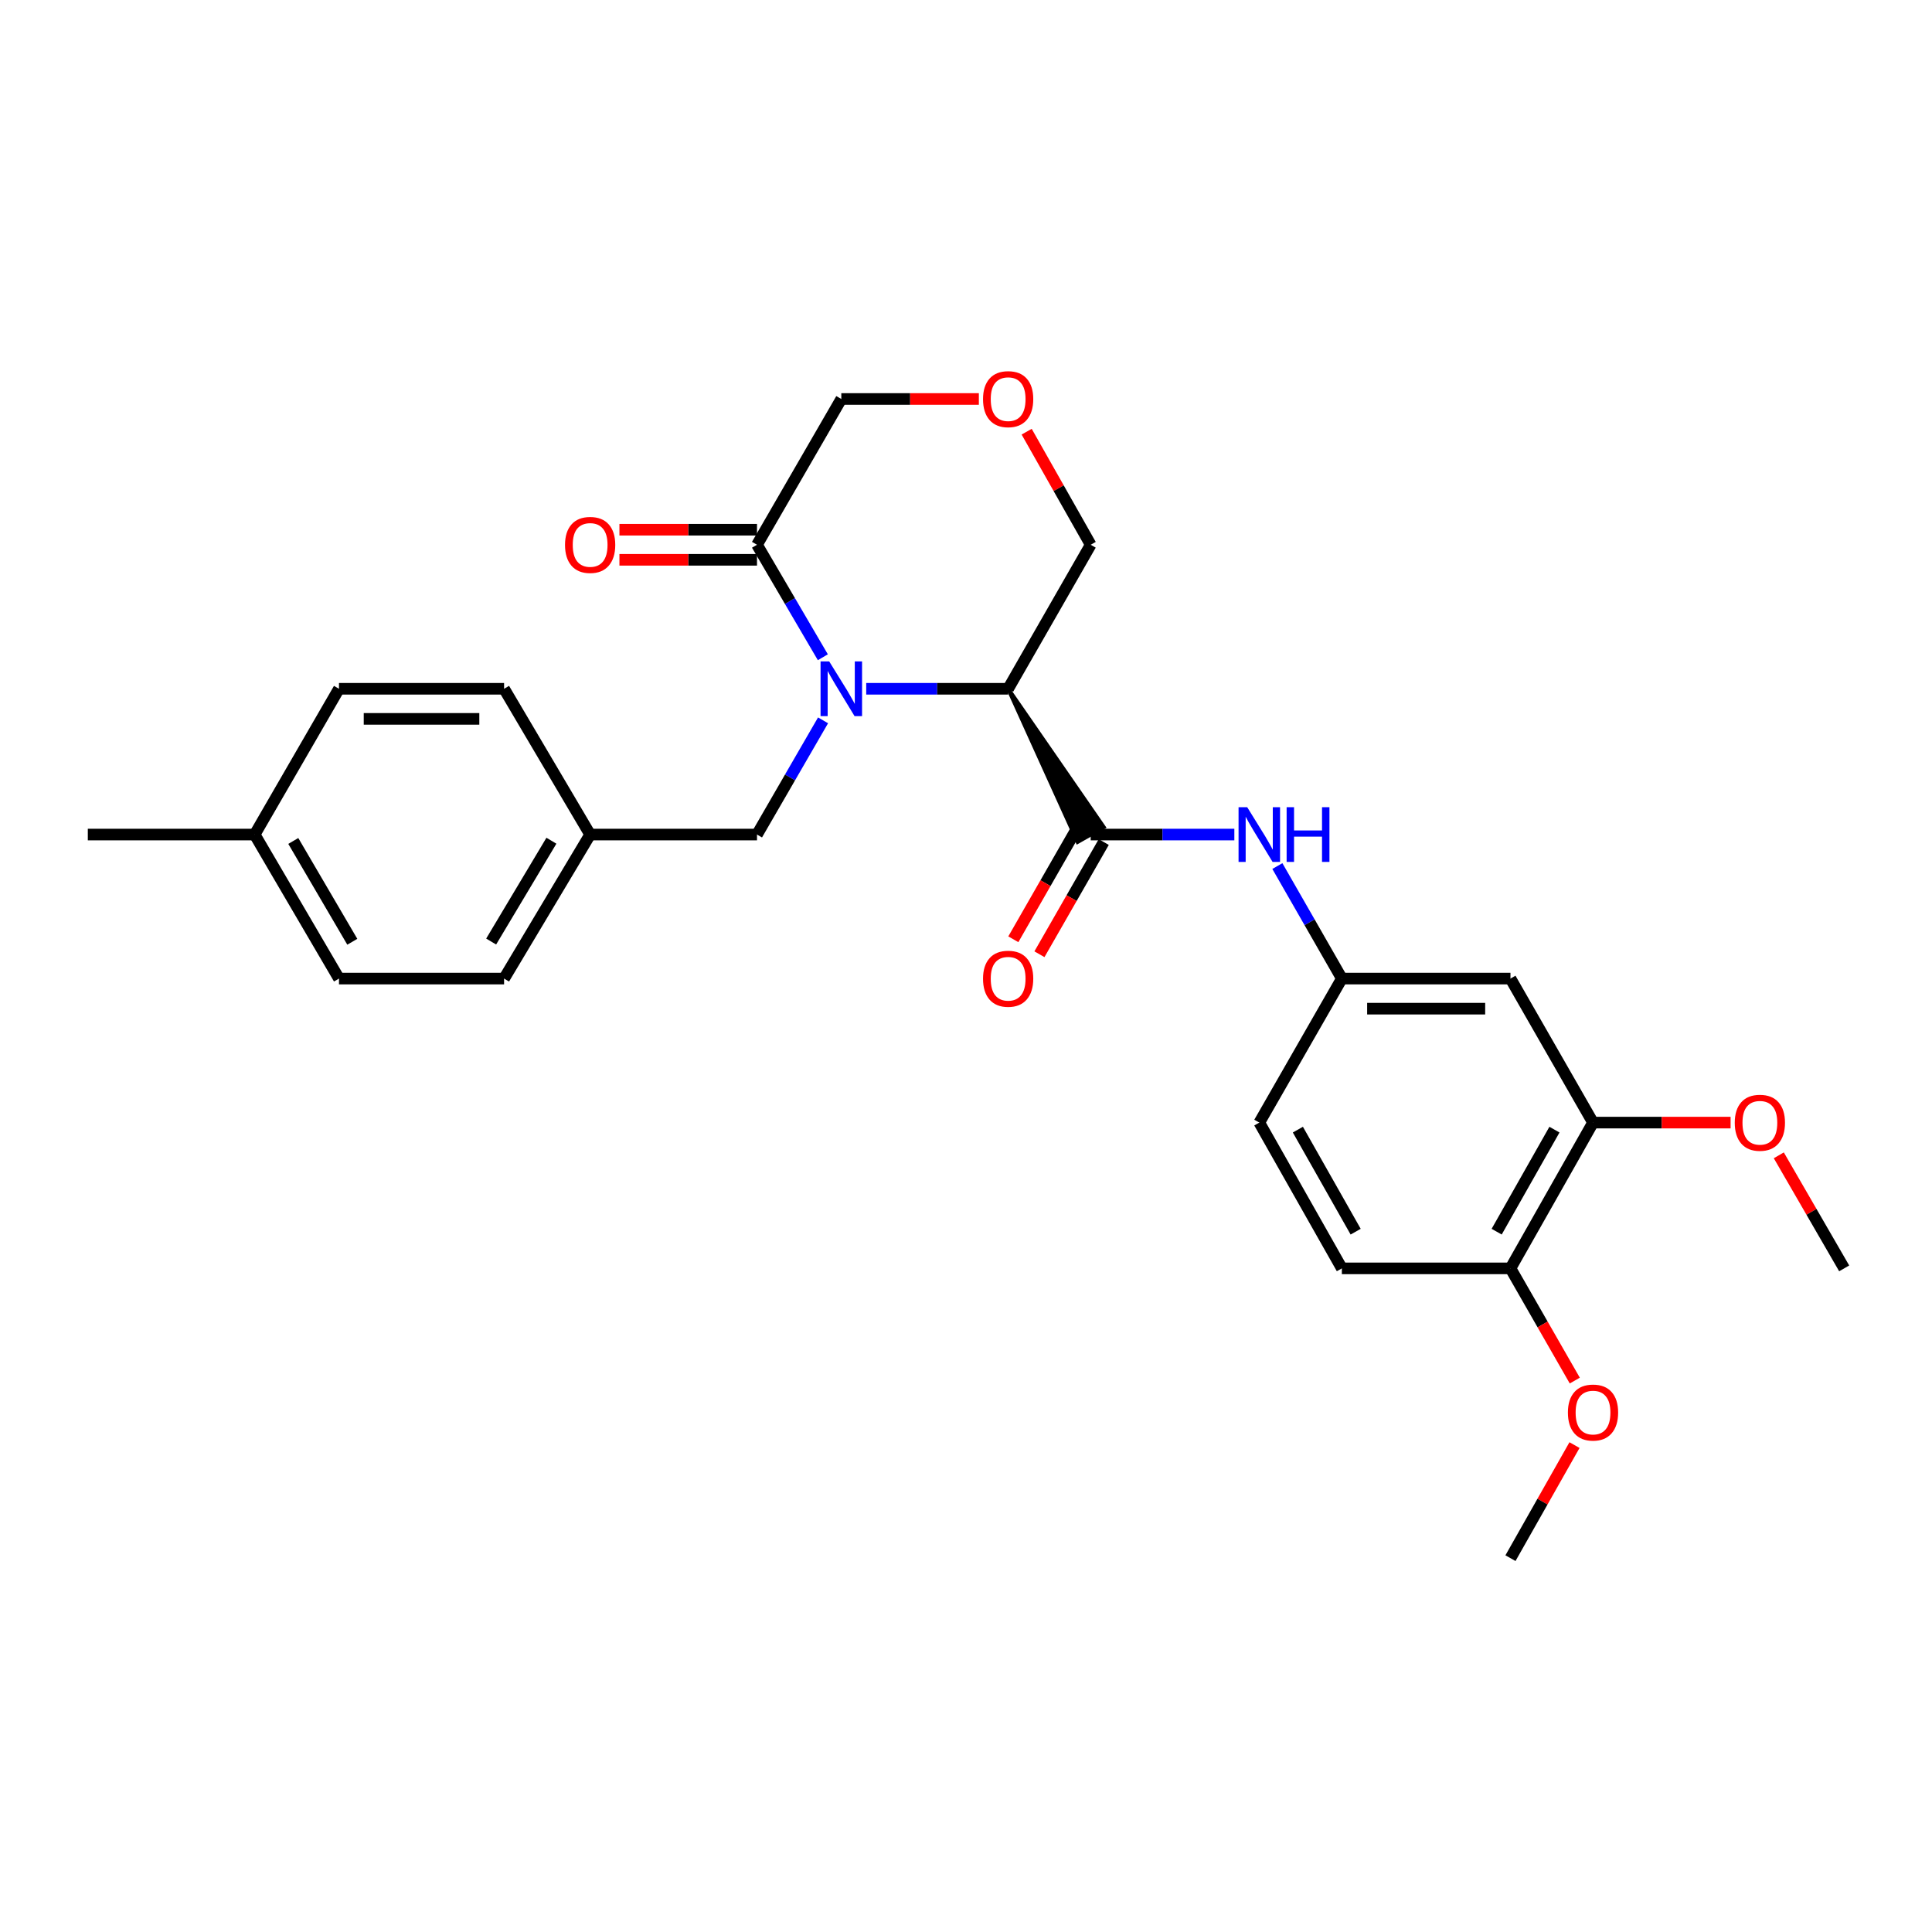 <?xml version='1.0' encoding='iso-8859-1'?>
<svg version='1.1' baseProfile='full'
              xmlns='http://www.w3.org/2000/svg'
                      xmlns:rdkit='http://www.rdkit.org/xml'
                      xmlns:xlink='http://www.w3.org/1999/xlink'
                  xml:space='preserve'
width='1000px' height='1000px' viewBox='0 0 1000 1000'>
<!-- END OF HEADER -->
<rect style='opacity:1.0;fill:#FFFFFF;stroke:none' width='1000' height='1000' x='0' y='0'> </rect>
<path class='bond-0' d='M 448.357,356.511 L 485.085,356.511' style='fill:none;fill-rule:evenodd;stroke:#0000FF;stroke-width:6px;stroke-linecap:butt;stroke-linejoin:miter;stroke-opacity:1' />
<path class='bond-0' d='M 485.085,356.511 L 521.814,356.511' style='fill:none;fill-rule:evenodd;stroke:#000000;stroke-width:6px;stroke-linecap:butt;stroke-linejoin:miter;stroke-opacity:1' />
<path class='bond-1' d='M 425.905,340.192 L 408.863,311.079' style='fill:none;fill-rule:evenodd;stroke:#0000FF;stroke-width:6px;stroke-linecap:butt;stroke-linejoin:miter;stroke-opacity:1' />
<path class='bond-1' d='M 408.863,311.079 L 391.821,281.966' style='fill:none;fill-rule:evenodd;stroke:#000000;stroke-width:6px;stroke-linecap:butt;stroke-linejoin:miter;stroke-opacity:1' />
<path class='bond-2' d='M 426.009,372.85 L 408.915,402.407' style='fill:none;fill-rule:evenodd;stroke:#0000FF;stroke-width:6px;stroke-linecap:butt;stroke-linejoin:miter;stroke-opacity:1' />
<path class='bond-2' d='M 408.915,402.407 L 391.821,431.964' style='fill:none;fill-rule:evenodd;stroke:#000000;stroke-width:6px;stroke-linecap:butt;stroke-linejoin:miter;stroke-opacity:1' />
<path class='bond-3' d='M 521.814,356.511 L 557.765,435.802 L 571.318,428.127 Z' style='fill:#000000;fill-rule:evenodd;fill-opacity:1;stroke:#000000;stroke-width:2px;stroke-linecap:butt;stroke-linejoin:miter;stroke-opacity:1;' />
<path class='bond-4' d='M 521.814,356.511 L 564.542,281.966' style='fill:none;fill-rule:evenodd;stroke:#000000;stroke-width:6px;stroke-linecap:butt;stroke-linejoin:miter;stroke-opacity:1' />
<path class='bond-5' d='M 564.542,431.964 L 601.718,431.964' style='fill:none;fill-rule:evenodd;stroke:#000000;stroke-width:6px;stroke-linecap:butt;stroke-linejoin:miter;stroke-opacity:1' />
<path class='bond-5' d='M 601.718,431.964 L 638.893,431.964' style='fill:none;fill-rule:evenodd;stroke:#0000FF;stroke-width:6px;stroke-linecap:butt;stroke-linejoin:miter;stroke-opacity:1' />
<path class='bond-6' d='M 557.786,428.092 L 541.141,457.13' style='fill:none;fill-rule:evenodd;stroke:#000000;stroke-width:6px;stroke-linecap:butt;stroke-linejoin:miter;stroke-opacity:1' />
<path class='bond-6' d='M 541.141,457.13 L 524.497,486.168' style='fill:none;fill-rule:evenodd;stroke:#FF0000;stroke-width:6px;stroke-linecap:butt;stroke-linejoin:miter;stroke-opacity:1' />
<path class='bond-6' d='M 571.298,435.837 L 554.654,464.875' style='fill:none;fill-rule:evenodd;stroke:#000000;stroke-width:6px;stroke-linecap:butt;stroke-linejoin:miter;stroke-opacity:1' />
<path class='bond-6' d='M 554.654,464.875 L 538.01,493.914' style='fill:none;fill-rule:evenodd;stroke:#FF0000;stroke-width:6px;stroke-linecap:butt;stroke-linejoin:miter;stroke-opacity:1' />
<path class='bond-7' d='M 391.821,274.179 L 356.219,274.179' style='fill:none;fill-rule:evenodd;stroke:#000000;stroke-width:6px;stroke-linecap:butt;stroke-linejoin:miter;stroke-opacity:1' />
<path class='bond-7' d='M 356.219,274.179 L 320.616,274.179' style='fill:none;fill-rule:evenodd;stroke:#FF0000;stroke-width:6px;stroke-linecap:butt;stroke-linejoin:miter;stroke-opacity:1' />
<path class='bond-7' d='M 391.821,289.754 L 356.219,289.754' style='fill:none;fill-rule:evenodd;stroke:#000000;stroke-width:6px;stroke-linecap:butt;stroke-linejoin:miter;stroke-opacity:1' />
<path class='bond-7' d='M 356.219,289.754 L 320.616,289.754' style='fill:none;fill-rule:evenodd;stroke:#FF0000;stroke-width:6px;stroke-linecap:butt;stroke-linejoin:miter;stroke-opacity:1' />
<path class='bond-8' d='M 391.821,281.966 L 435.458,206.513' style='fill:none;fill-rule:evenodd;stroke:#000000;stroke-width:6px;stroke-linecap:butt;stroke-linejoin:miter;stroke-opacity:1' />
<path class='bond-9' d='M 661.163,448.272 L 677.853,477.391' style='fill:none;fill-rule:evenodd;stroke:#0000FF;stroke-width:6px;stroke-linecap:butt;stroke-linejoin:miter;stroke-opacity:1' />
<path class='bond-9' d='M 677.853,477.391 L 694.543,506.509' style='fill:none;fill-rule:evenodd;stroke:#000000;stroke-width:6px;stroke-linecap:butt;stroke-linejoin:miter;stroke-opacity:1' />
<path class='bond-10' d='M 391.821,431.964 L 305.457,431.964' style='fill:none;fill-rule:evenodd;stroke:#000000;stroke-width:6px;stroke-linecap:butt;stroke-linejoin:miter;stroke-opacity:1' />
<path class='bond-11' d='M 781.816,506.509 L 694.543,506.509' style='fill:none;fill-rule:evenodd;stroke:#000000;stroke-width:6px;stroke-linecap:butt;stroke-linejoin:miter;stroke-opacity:1' />
<path class='bond-11' d='M 768.725,522.084 L 707.634,522.084' style='fill:none;fill-rule:evenodd;stroke:#000000;stroke-width:6px;stroke-linecap:butt;stroke-linejoin:miter;stroke-opacity:1' />
<path class='bond-12' d='M 781.816,506.509 L 824.544,581.054' style='fill:none;fill-rule:evenodd;stroke:#000000;stroke-width:6px;stroke-linecap:butt;stroke-linejoin:miter;stroke-opacity:1' />
<path class='bond-13' d='M 824.544,581.054 L 860.147,581.054' style='fill:none;fill-rule:evenodd;stroke:#000000;stroke-width:6px;stroke-linecap:butt;stroke-linejoin:miter;stroke-opacity:1' />
<path class='bond-13' d='M 860.147,581.054 L 895.75,581.054' style='fill:none;fill-rule:evenodd;stroke:#FF0000;stroke-width:6px;stroke-linecap:butt;stroke-linejoin:miter;stroke-opacity:1' />
<path class='bond-14' d='M 824.544,581.054 L 781.816,656.507' style='fill:none;fill-rule:evenodd;stroke:#000000;stroke-width:6px;stroke-linecap:butt;stroke-linejoin:miter;stroke-opacity:1' />
<path class='bond-14' d='M 804.582,584.697 L 774.672,637.514' style='fill:none;fill-rule:evenodd;stroke:#000000;stroke-width:6px;stroke-linecap:butt;stroke-linejoin:miter;stroke-opacity:1' />
<path class='bond-15' d='M 694.543,506.509 L 651.815,581.054' style='fill:none;fill-rule:evenodd;stroke:#000000;stroke-width:6px;stroke-linecap:butt;stroke-linejoin:miter;stroke-opacity:1' />
<path class='bond-16' d='M 506.655,206.513 L 471.057,206.513' style='fill:none;fill-rule:evenodd;stroke:#FF0000;stroke-width:6px;stroke-linecap:butt;stroke-linejoin:miter;stroke-opacity:1' />
<path class='bond-16' d='M 471.057,206.513 L 435.458,206.513' style='fill:none;fill-rule:evenodd;stroke:#000000;stroke-width:6px;stroke-linecap:butt;stroke-linejoin:miter;stroke-opacity:1' />
<path class='bond-17' d='M 531.4,223.441 L 547.971,252.704' style='fill:none;fill-rule:evenodd;stroke:#FF0000;stroke-width:6px;stroke-linecap:butt;stroke-linejoin:miter;stroke-opacity:1' />
<path class='bond-17' d='M 547.971,252.704 L 564.542,281.966' style='fill:none;fill-rule:evenodd;stroke:#000000;stroke-width:6px;stroke-linecap:butt;stroke-linejoin:miter;stroke-opacity:1' />
<path class='bond-18' d='M 781.816,656.507 L 694.543,656.507' style='fill:none;fill-rule:evenodd;stroke:#000000;stroke-width:6px;stroke-linecap:butt;stroke-linejoin:miter;stroke-opacity:1' />
<path class='bond-19' d='M 781.816,656.507 L 798.461,685.545' style='fill:none;fill-rule:evenodd;stroke:#000000;stroke-width:6px;stroke-linecap:butt;stroke-linejoin:miter;stroke-opacity:1' />
<path class='bond-19' d='M 798.461,685.545 L 815.105,714.584' style='fill:none;fill-rule:evenodd;stroke:#FF0000;stroke-width:6px;stroke-linecap:butt;stroke-linejoin:miter;stroke-opacity:1' />
<path class='bond-20' d='M 694.543,656.507 L 651.815,581.054' style='fill:none;fill-rule:evenodd;stroke:#000000;stroke-width:6px;stroke-linecap:butt;stroke-linejoin:miter;stroke-opacity:1' />
<path class='bond-20' d='M 701.687,637.514 L 671.777,584.697' style='fill:none;fill-rule:evenodd;stroke:#000000;stroke-width:6px;stroke-linecap:butt;stroke-linejoin:miter;stroke-opacity:1' />
<path class='bond-21' d='M 305.457,431.964 L 260.912,356.511' style='fill:none;fill-rule:evenodd;stroke:#000000;stroke-width:6px;stroke-linecap:butt;stroke-linejoin:miter;stroke-opacity:1' />
<path class='bond-22' d='M 305.457,431.964 L 260.912,506.509' style='fill:none;fill-rule:evenodd;stroke:#000000;stroke-width:6px;stroke-linecap:butt;stroke-linejoin:miter;stroke-opacity:1' />
<path class='bond-22' d='M 285.405,435.157 L 254.224,487.338' style='fill:none;fill-rule:evenodd;stroke:#000000;stroke-width:6px;stroke-linecap:butt;stroke-linejoin:miter;stroke-opacity:1' />
<path class='bond-23' d='M 920.705,597.993 L 937.625,627.25' style='fill:none;fill-rule:evenodd;stroke:#FF0000;stroke-width:6px;stroke-linecap:butt;stroke-linejoin:miter;stroke-opacity:1' />
<path class='bond-23' d='M 937.625,627.25 L 954.545,656.507' style='fill:none;fill-rule:evenodd;stroke:#000000;stroke-width:6px;stroke-linecap:butt;stroke-linejoin:miter;stroke-opacity:1' />
<path class='bond-24' d='M 131.819,431.964 L 175.456,506.509' style='fill:none;fill-rule:evenodd;stroke:#000000;stroke-width:6px;stroke-linecap:butt;stroke-linejoin:miter;stroke-opacity:1' />
<path class='bond-24' d='M 151.806,435.278 L 182.352,487.459' style='fill:none;fill-rule:evenodd;stroke:#000000;stroke-width:6px;stroke-linecap:butt;stroke-linejoin:miter;stroke-opacity:1' />
<path class='bond-25' d='M 131.819,431.964 L 45.455,431.964' style='fill:none;fill-rule:evenodd;stroke:#000000;stroke-width:6px;stroke-linecap:butt;stroke-linejoin:miter;stroke-opacity:1' />
<path class='bond-26' d='M 131.819,431.964 L 175.456,356.511' style='fill:none;fill-rule:evenodd;stroke:#000000;stroke-width:6px;stroke-linecap:butt;stroke-linejoin:miter;stroke-opacity:1' />
<path class='bond-27' d='M 260.912,356.511 L 175.456,356.511' style='fill:none;fill-rule:evenodd;stroke:#000000;stroke-width:6px;stroke-linecap:butt;stroke-linejoin:miter;stroke-opacity:1' />
<path class='bond-27' d='M 248.093,372.086 L 188.274,372.086' style='fill:none;fill-rule:evenodd;stroke:#000000;stroke-width:6px;stroke-linecap:butt;stroke-linejoin:miter;stroke-opacity:1' />
<path class='bond-28' d='M 260.912,506.509 L 175.456,506.509' style='fill:none;fill-rule:evenodd;stroke:#000000;stroke-width:6px;stroke-linecap:butt;stroke-linejoin:miter;stroke-opacity:1' />
<path class='bond-29' d='M 814.958,747.98 L 798.387,777.242' style='fill:none;fill-rule:evenodd;stroke:#FF0000;stroke-width:6px;stroke-linecap:butt;stroke-linejoin:miter;stroke-opacity:1' />
<path class='bond-29' d='M 798.387,777.242 L 781.816,806.505' style='fill:none;fill-rule:evenodd;stroke:#000000;stroke-width:6px;stroke-linecap:butt;stroke-linejoin:miter;stroke-opacity:1' />
<path  class='atom-0' d='M 429.198 342.351
L 438.478 357.351
Q 439.398 358.831, 440.878 361.511
Q 442.358 364.191, 442.438 364.351
L 442.438 342.351
L 446.198 342.351
L 446.198 370.671
L 442.318 370.671
L 432.358 354.271
Q 431.198 352.351, 429.958 350.151
Q 428.758 347.951, 428.398 347.271
L 428.398 370.671
L 424.718 370.671
L 424.718 342.351
L 429.198 342.351
' fill='#0000FF'/>
<path  class='atom-4' d='M 645.555 417.804
L 654.835 432.804
Q 655.755 434.284, 657.235 436.964
Q 658.715 439.644, 658.795 439.804
L 658.795 417.804
L 662.555 417.804
L 662.555 446.124
L 658.675 446.124
L 648.715 429.724
Q 647.555 427.804, 646.315 425.604
Q 645.115 423.404, 644.755 422.724
L 644.755 446.124
L 641.075 446.124
L 641.075 417.804
L 645.555 417.804
' fill='#0000FF'/>
<path  class='atom-4' d='M 665.955 417.804
L 669.795 417.804
L 669.795 429.844
L 684.275 429.844
L 684.275 417.804
L 688.115 417.804
L 688.115 446.124
L 684.275 446.124
L 684.275 433.044
L 669.795 433.044
L 669.795 446.124
L 665.955 446.124
L 665.955 417.804
' fill='#0000FF'/>
<path  class='atom-9' d='M 508.814 506.589
Q 508.814 499.789, 512.174 495.989
Q 515.534 492.189, 521.814 492.189
Q 528.094 492.189, 531.454 495.989
Q 534.814 499.789, 534.814 506.589
Q 534.814 513.469, 531.414 517.389
Q 528.014 521.269, 521.814 521.269
Q 515.574 521.269, 512.174 517.389
Q 508.814 513.509, 508.814 506.589
M 521.814 518.069
Q 526.134 518.069, 528.454 515.189
Q 530.814 512.269, 530.814 506.589
Q 530.814 501.029, 528.454 498.229
Q 526.134 495.389, 521.814 495.389
Q 517.494 495.389, 515.134 498.189
Q 512.814 500.989, 512.814 506.589
Q 512.814 512.309, 515.134 515.189
Q 517.494 518.069, 521.814 518.069
' fill='#FF0000'/>
<path  class='atom-10' d='M 508.814 206.593
Q 508.814 199.793, 512.174 195.993
Q 515.534 192.193, 521.814 192.193
Q 528.094 192.193, 531.454 195.993
Q 534.814 199.793, 534.814 206.593
Q 534.814 213.473, 531.414 217.393
Q 528.014 221.273, 521.814 221.273
Q 515.574 221.273, 512.174 217.393
Q 508.814 213.513, 508.814 206.593
M 521.814 218.073
Q 526.134 218.073, 528.454 215.193
Q 530.814 212.273, 530.814 206.593
Q 530.814 201.033, 528.454 198.233
Q 526.134 195.393, 521.814 195.393
Q 517.494 195.393, 515.134 198.193
Q 512.814 200.993, 512.814 206.593
Q 512.814 212.313, 515.134 215.193
Q 517.494 218.073, 521.814 218.073
' fill='#FF0000'/>
<path  class='atom-12' d='M 292.457 282.046
Q 292.457 275.246, 295.817 271.446
Q 299.177 267.646, 305.457 267.646
Q 311.737 267.646, 315.097 271.446
Q 318.457 275.246, 318.457 282.046
Q 318.457 288.926, 315.057 292.846
Q 311.657 296.726, 305.457 296.726
Q 299.217 296.726, 295.817 292.846
Q 292.457 288.966, 292.457 282.046
M 305.457 293.526
Q 309.777 293.526, 312.097 290.646
Q 314.457 287.726, 314.457 282.046
Q 314.457 276.486, 312.097 273.686
Q 309.777 270.846, 305.457 270.846
Q 301.137 270.846, 298.777 273.646
Q 296.457 276.446, 296.457 282.046
Q 296.457 287.766, 298.777 290.646
Q 301.137 293.526, 305.457 293.526
' fill='#FF0000'/>
<path  class='atom-18' d='M 897.909 581.134
Q 897.909 574.334, 901.269 570.534
Q 904.629 566.734, 910.909 566.734
Q 917.189 566.734, 920.549 570.534
Q 923.909 574.334, 923.909 581.134
Q 923.909 588.014, 920.509 591.934
Q 917.109 595.814, 910.909 595.814
Q 904.669 595.814, 901.269 591.934
Q 897.909 588.054, 897.909 581.134
M 910.909 592.614
Q 915.229 592.614, 917.549 589.734
Q 919.909 586.814, 919.909 581.134
Q 919.909 575.574, 917.549 572.774
Q 915.229 569.934, 910.909 569.934
Q 906.589 569.934, 904.229 572.734
Q 901.909 575.534, 901.909 581.134
Q 901.909 586.854, 904.229 589.734
Q 906.589 592.614, 910.909 592.614
' fill='#FF0000'/>
<path  class='atom-22' d='M 811.544 731.132
Q 811.544 724.332, 814.904 720.532
Q 818.264 716.732, 824.544 716.732
Q 830.824 716.732, 834.184 720.532
Q 837.544 724.332, 837.544 731.132
Q 837.544 738.012, 834.144 741.932
Q 830.744 745.812, 824.544 745.812
Q 818.304 745.812, 814.904 741.932
Q 811.544 738.052, 811.544 731.132
M 824.544 742.612
Q 828.864 742.612, 831.184 739.732
Q 833.544 736.812, 833.544 731.132
Q 833.544 725.572, 831.184 722.772
Q 828.864 719.932, 824.544 719.932
Q 820.224 719.932, 817.864 722.732
Q 815.544 725.532, 815.544 731.132
Q 815.544 736.852, 817.864 739.732
Q 820.224 742.612, 824.544 742.612
' fill='#FF0000'/>
</svg>
